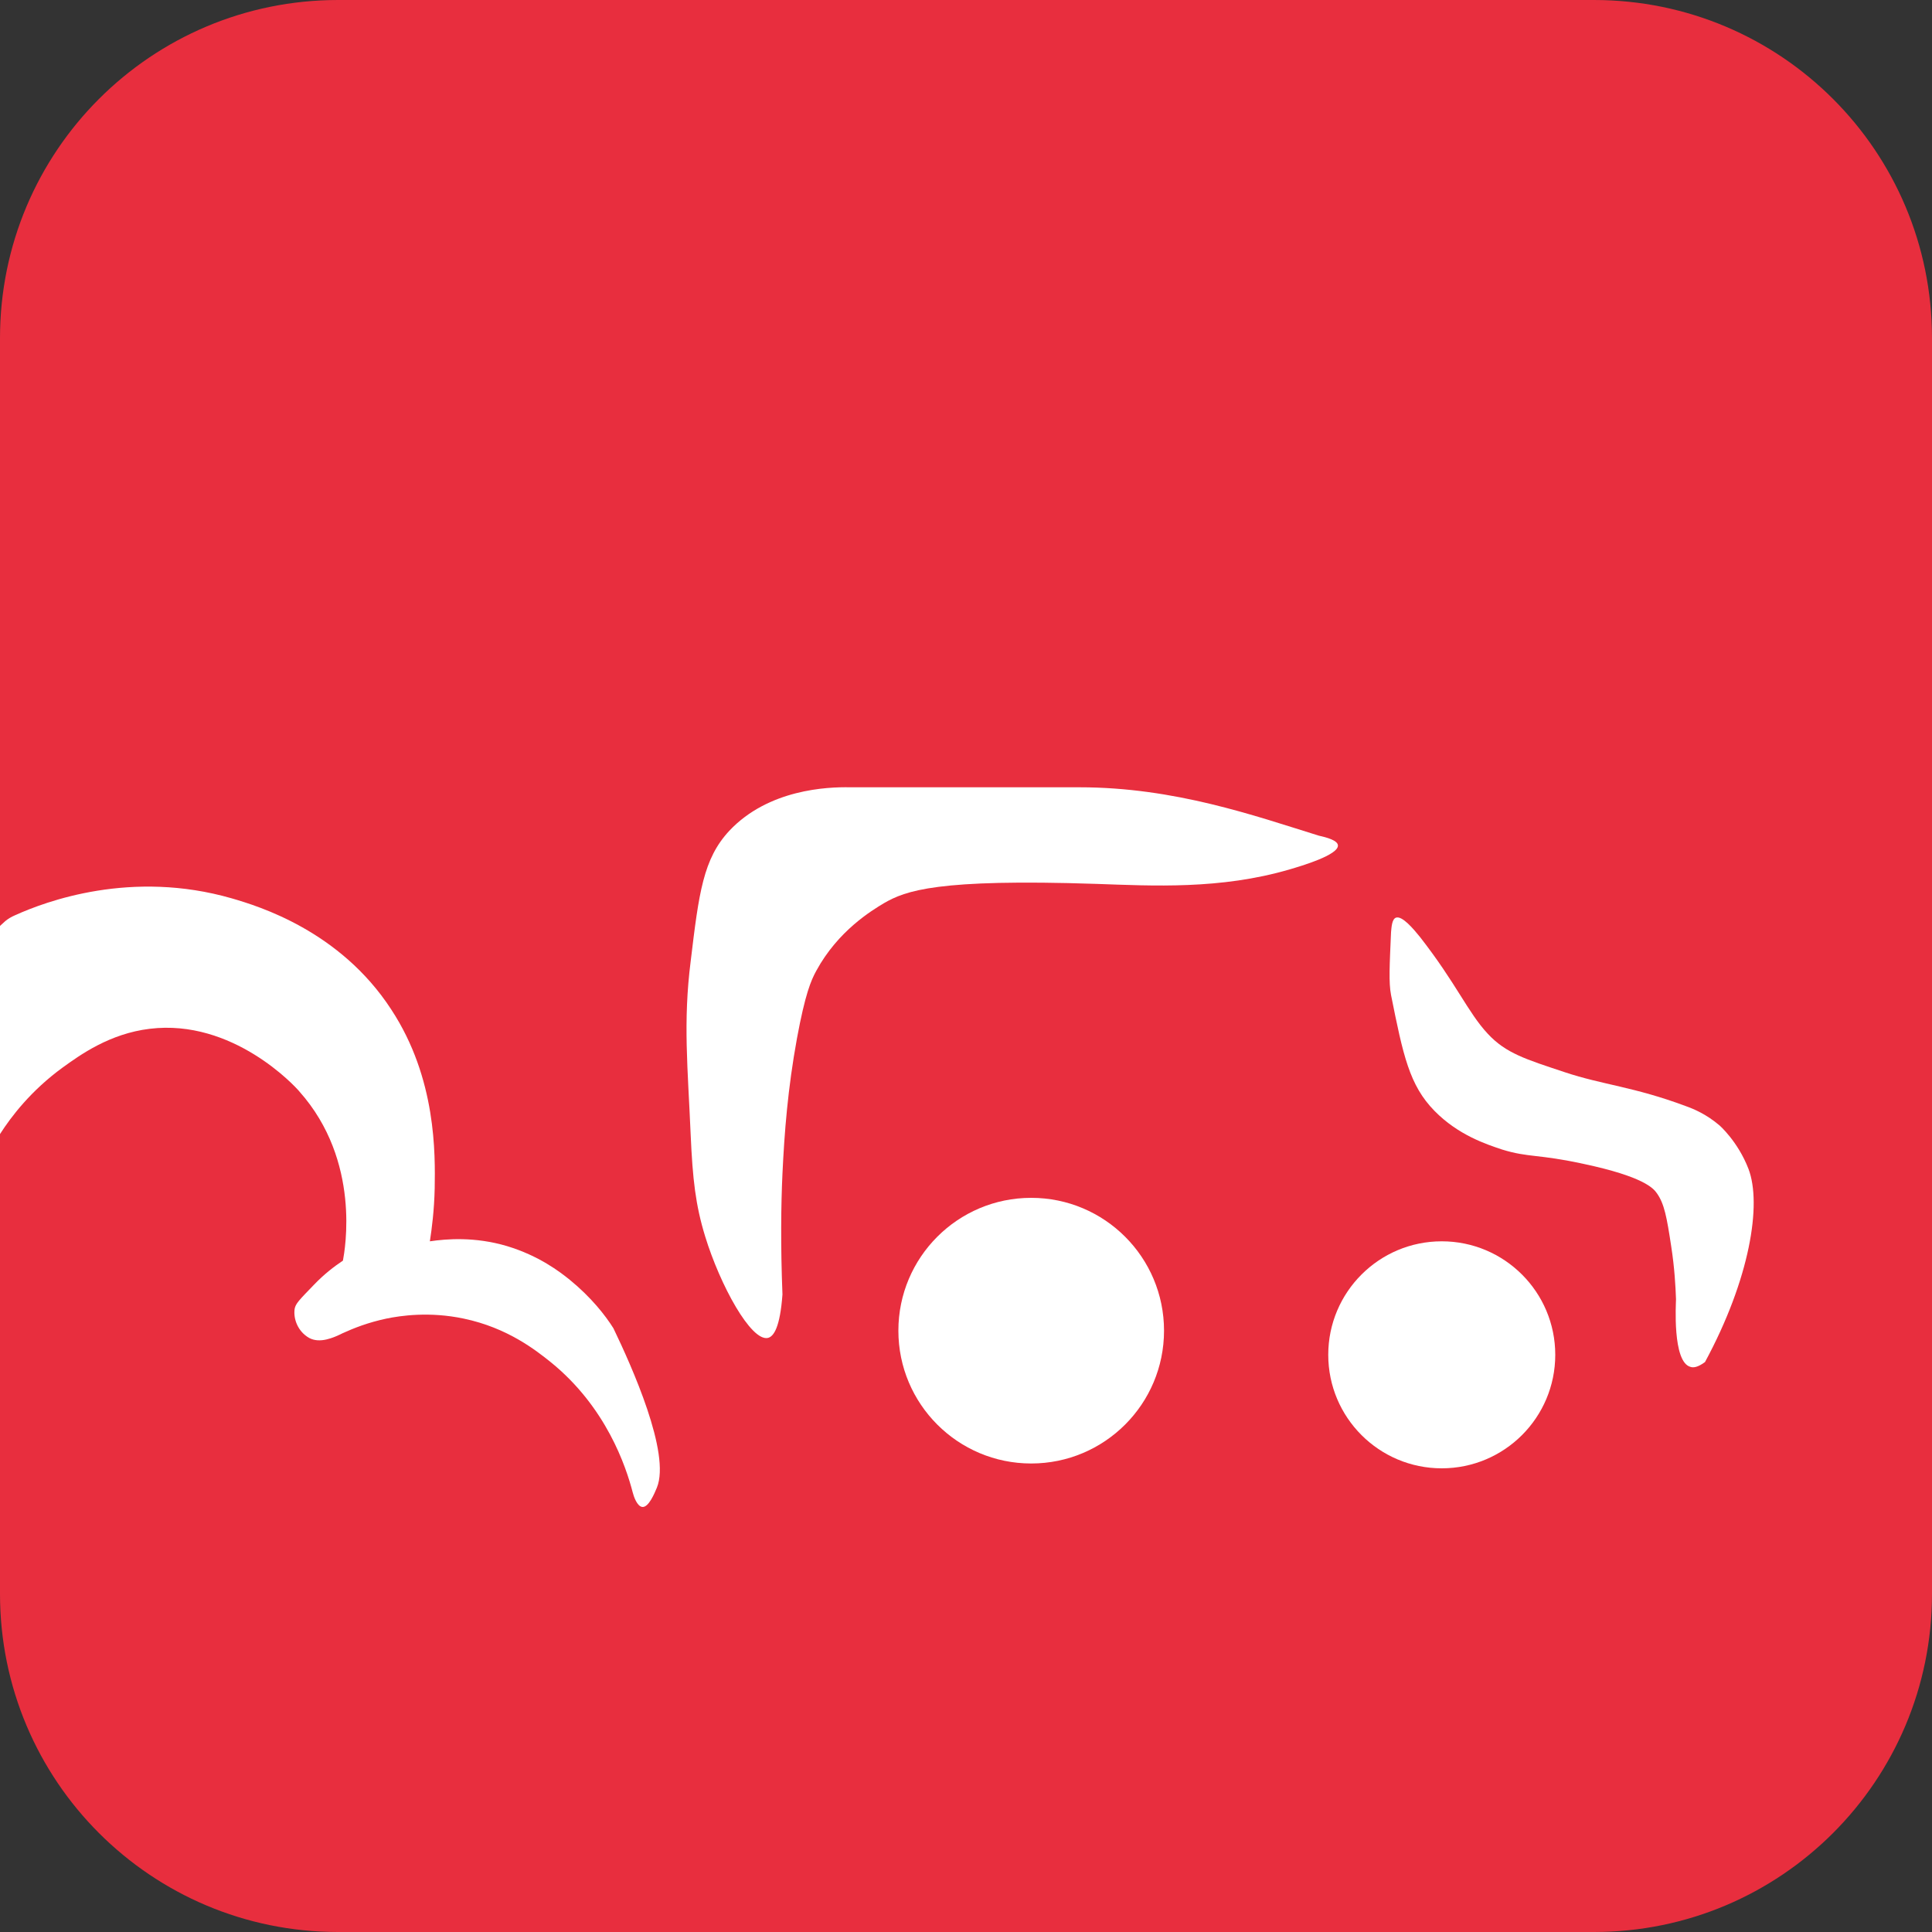 <?xml version="1.0" encoding="utf-8"?>
<!-- Generator: Adobe Illustrator 27.1.1, SVG Export Plug-In . SVG Version: 6.00 Build 0)  -->
<svg version="1.1" id="DTTag8ob8r_59" xmlns="http://www.w3.org/2000/svg" xmlns:xlink="http://www.w3.org/1999/xlink" x="0px" y="0px"
	 viewBox="0 0 400 400" style="enable-background:new 0 0 400 400;" xml:space="preserve">
<rect x="0" y="0" width="400" height="400" fill="#333333" stroke="none"/>
<path fill="#E82E3E" d="M330,400H70c-38.7,0-70-31.3-70-70V70C0,31.3,31.3,0,70,0h260c38.7,0,70,31.3,70,70v260
	C400,368.7,368.7,400,330,400z"/>
<g>
	<path fill="#FFFFFF" d="M118,265c-2.1-1.7-6.4-5-13-7c-6.7-2-12.6-1.5-16-1c0.4-2.6,0.9-6.4,1-11c0.1-7,0.4-22.7-9-37
		c-10.6-16.3-27.5-21.4-33-23c-20.8-6-38.5,0.6-44.9,3.5c-0.7,0.3-1.4,0.7-2,1.2l-1.1,1v43.1c2.3-3.6,6.4-9,13-13.8
		c3.6-2.6,9.7-7,18-8c17.2-2.1,30.1,11.9,31,13c12.8,14.4,9.4,32.8,9,35c-1.8,1.2-3.9,2.8-6,5c-3.1,3.2-3.8,3.9-4,5
		c-0.3,2.1,0.7,4.7,3,6c2.2,1.2,5,0,7-1c2.2-1,5.2-2.2,9-3c2.9-0.6,8.9-1.5,16,0c9.1,1.9,15,6.6,18,9c11.5,9.3,15.6,21.6,17,27
		c0.2,0.8,0.9,2.9,2,3c1.3,0.1,2.5-2.8,3-4c2.9-7.1-5.2-25.1-9-33C125.3,272.3,122.4,268.6,118,265z"/>
	<path fill="#FFFFFF" d="M277,175c-0.1-1-2.2-1.6-4-2c-13.2-4.1-29.8-10-49.5-10c-17.5,0-32.5,0-44.5,0h-3c-4.7-0.1-16.9,0.4-25,9
		c-5.4,5.8-6.3,12.8-8,27c-1.6,12.6-0.6,22,0,36c0.4,9.1,1,14.5,3,21c3.1,10.1,9.5,21.8,13,21c1.2-0.3,2.5-2.2,3-9
		c-0.4-10.1-0.3-18.6,0-25c0.4-8.5,1.1-17.6,3-28c1.7-9.2,2.9-12,4-14c4.5-8.3,11.5-12.5,14-14c4.5-2.6,11-5.1,44-4
		c11.6,0.4,25.7,1.2,40-3C269.4,179.3,277.2,177,277,175z"/>
	<circle fill="#FFFFFF" cx="213.5" cy="275.5" r="27.5"/>
	<circle fill="#FFFFFF" cx="298.5" cy="280.5" r="23.5"/>
	<path fill="#FFFFFF" d="M362,242c-2.2-5.7-6-9-6-9c-2.7-2.3-5.3-3.4-7-4c-10.7-4-17.2-4.4-25-7c-8.1-2.7-12.2-3.9-16-8
		c-4.1-4.4-6.5-10.4-14-20c-1.3-1.6-3.7-4.5-5-4c-0.8,0.3-0.9,1.9-1,3c-0.3,6.9-0.5,10.4,0,13c2.5,12.5,3.8,18.7,9,24
		c4.9,5,10.7,6.9,14,8c5.5,1.7,7.4,0.9,17,3c12.2,2.6,14.3,5,15,6c1.6,2.2,2.1,5.1,3,11c0.7,4.5,0.9,8.3,1,11c0,0.7-0.8,13,3,14
		c0.6,0.2,1.5,0.1,3-1C362.3,264.8,364.8,249.3,362,242z"/>
</g>
</svg>
